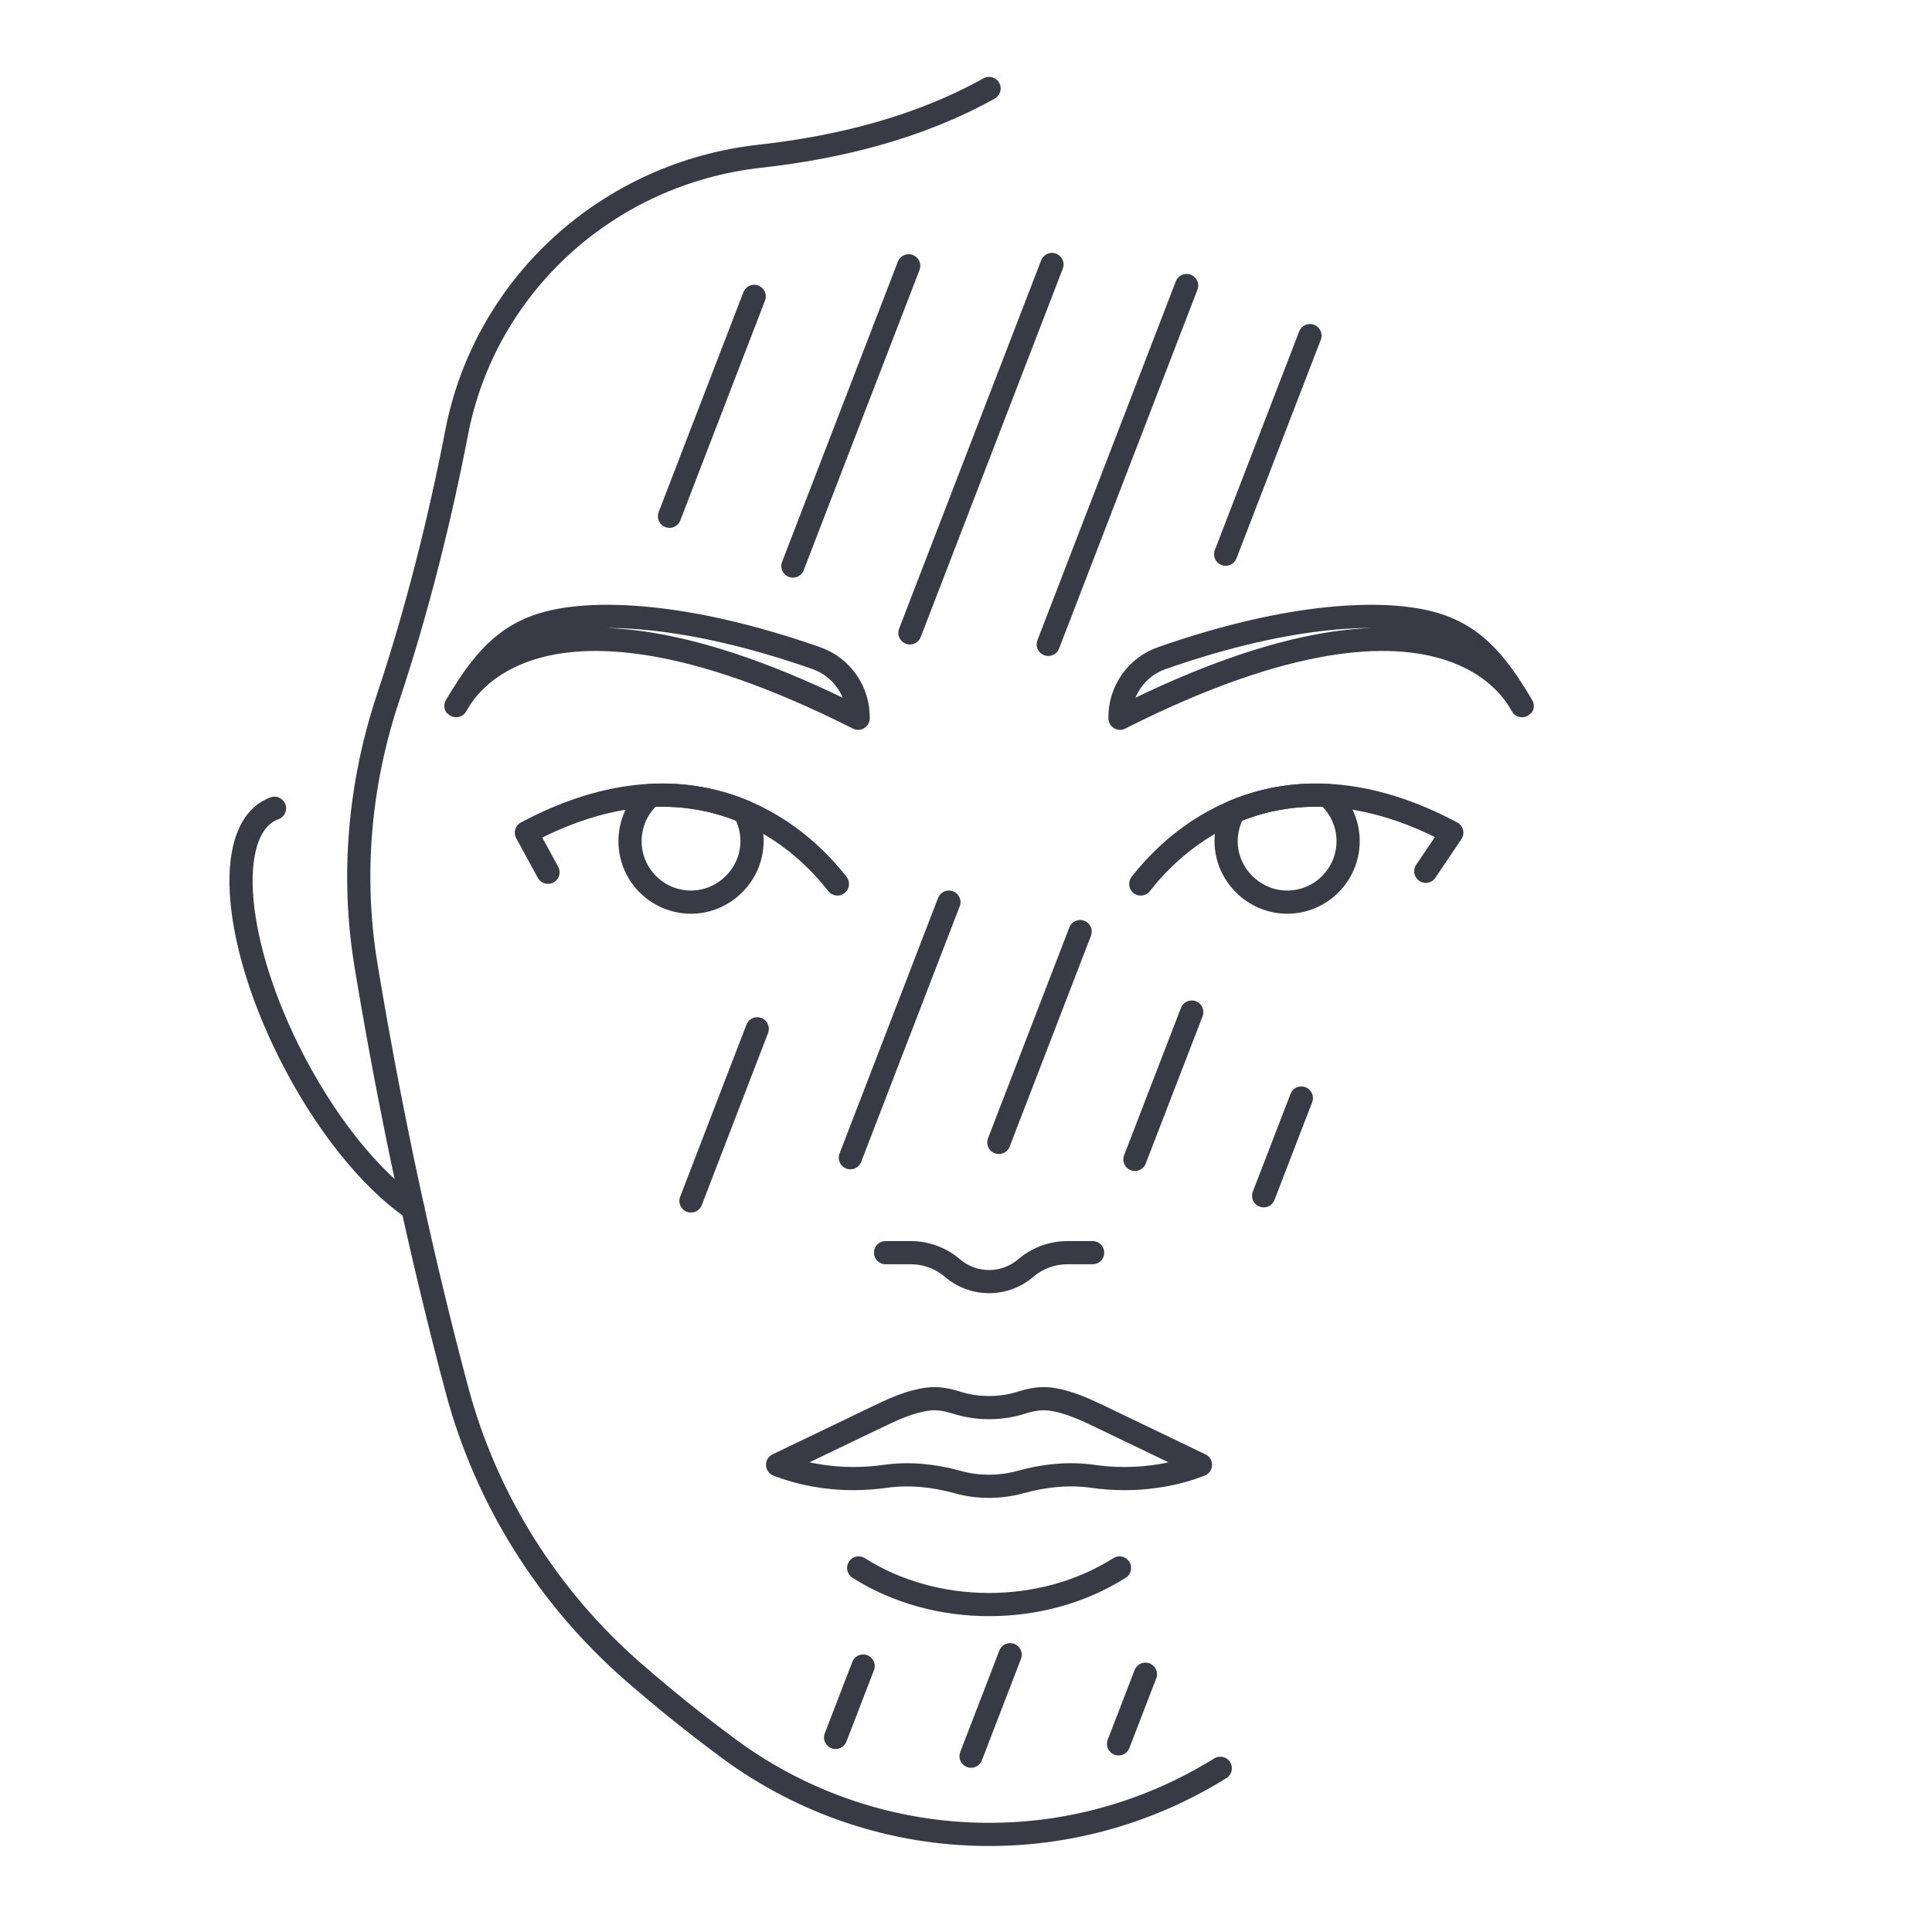 <svg viewBox="0 0 500 500" xmlns="http://www.w3.org/2000/svg" data-name="Layer 2" id="Layer_2">
  <defs>
    <style>
      .cls-1 {
        stroke-width: 0px;
      }

      .cls-1, .cls-2 {
        fill: none;
      }

      .cls-2 {
        stroke: #383b45;
        stroke-linecap: round;
        stroke-linejoin: round;
        stroke-width: 6px;
      }
    </style>
  </defs>
  <g data-name="Layer 1" id="Layer_1-2">
    <g>
      <rect height="500" width="500" class="cls-1"></rect>
      <g>
        <g>
          <path d="M222.22,405.79c19.89,12.63,47.61,12.63,67.5,0" class="cls-2"></path>
          <path d="M310.68,379.09c-5.76,2.26-12.48,3.56-19.67,3.56-2.79,0-5.52-.2-8.14-.57-6.29-.9-12.68-.22-18.8,1.48-2.53.7-5.26,1.09-8.11,1.09s-5.57-.38-8.11-1.09c-6.12-1.7-12.51-2.37-18.8-1.48-2.62.37-5.35.57-8.14.57-7.18,0-13.91-1.3-19.67-3.56,8.46-4.07,16.92-8.14,25.38-12.2,4.33-2.08,8.76-4.19,13.53-4.81,2.46-.32,4.9.14,7.32.9,5.53,1.75,11.44,1.75,16.97,0,2.42-.76,4.86-1.22,7.32-.9,4.77.61,9.19,2.73,13.53,4.81,8.46,4.07,16.92,8.14,25.38,12.2Z" class="cls-2"></path>
        </g>
        <path d="M229.18,324.19h6.52c3.96,0,7.8,1.42,10.81,4h0c5.45,4.66,13.48,4.66,18.93,0,3.01-2.58,6.84-4,10.81-4h6.52" class="cls-2"></path>
        <path d="M295.23,228.77c13.64-17.52,41.33-34.15,80.49-13.27l-6.73,9.99" class="cls-2"></path>
        <path d="M343.83,206.12c3.11,2.88,5.06,6.99,5.06,11.57,0,8.89-7.36,16.07-16.32,15.77-8.02-.27-14.71-6.76-15.22-14.78-.18-2.77.39-5.39,1.48-7.71.12-.31.26-.6.4-.9,7.1-3,15.26-4.68,24.42-4.2.06.08.12.17.17.25Z" class="cls-2"></path>
        <path d="M370.02,161.17c-11.77-3.09-35.36-2.76-69.36,9.16-6.57,2.3-10.92,8.59-10.81,15.55h0c87.48-44.15,103.89-2.89,104.1-3.17-6.79-11.49-12.76-18.62-23.92-21.54Z" class="cls-2"></path>
        <path d="M141.92,161.17c11.77-3.09,35.36-2.76,69.36,9.16,6.57,2.3,10.92,8.59,10.81,15.55h0c-87.48-44.15-103.89-2.89-104.1-3.17,6.79-11.49,12.76-18.62,23.92-21.54Z" class="cls-2"></path>
        <path d="M216.72,228.77c-13.64-17.52-41.33-34.15-80.49-13.27l5.59,10.24" class="cls-2"></path>
        <path d="M168.11,206.12c-3.11,2.88-5.06,6.99-5.06,11.57,0,8.89,7.36,16.07,16.32,15.77,8.02-.27,14.71-6.76,15.22-14.78.18-2.77-.39-5.39-1.48-7.71-.12-.31-.26-.6-.4-.9-7.1-3-15.26-4.68-24.42-4.2-.06.08-.12.17-.17.25Z" class="cls-2"></path>
        <path d="M71.04,209.18c-12.8,4.69-11.23,32.68,3.51,62.53,9.2,18.64,21.37,33.6,32.32,41.06" class="cls-2"></path>
        <path d="M255.97,22.9c-18.32,10.23-39.33,15.32-59.24,17.52-39.3,4.34-71.18,33.26-78.56,71.58-4.3,22.32-10.33,46.4-17.67,68.36-7.47,22.36-9.62,46.14-5.79,69.38.09.57.19,1.14.28,1.7,0,0,0,.01,0,.02h0c6.34,37.9,14.18,74.15,23.26,108.2,7.55,28.32,23.53,53.78,45.78,73.16,7.93,6.9,16.13,13.49,24.58,19.73,19.26,14.23,42.68,22.1,66.75,22.19.27,0,.54,0,.81,0,21.16,0,41.84-6.03,59.64-17.11" class="cls-2"></path>
        <line y2="309.47" x2="327.03" y1="284.17" x1="336.79" class="cls-2"></line>
        <line y2="300.05" x2="293.72" y1="261.92" x1="308.43" class="cls-2"></line>
        <line y2="299.62" x2="220.07" y1="233.47" x1="245.57" class="cls-2"></line>
        <line y2="166.76" x2="271.29" y1="73.89" x1="307.1" class="cls-2"></line>
        <line y2="86.86" x2="339.02" y1="143.43" x1="317.2" class="cls-2"></line>
        <line y2="241.1" x2="279.54" y1="295.66" x1="258.5" class="cls-2"></line>
        <line y2="163.79" x2="235.48" y1="68.45" x1="272.25" class="cls-2"></line>
        <polyline points="178.82 310.8 195.97 266.28 195.97 266.25" class="cls-2"></polyline>
        <line y2="146.49" x2="205.2" y1="68.79" x1="235.17" class="cls-2"></line>
        <line y2="133.61" x2="173.26" y1="76.7" x1="195.19" class="cls-2"></line>
        <line y2="451.31" x2="289.48" y1="433.29" x1="296.43" class="cls-2"></line>
        <line y2="454.5" x2="251.31" y1="428.24" x1="261.43" class="cls-2"></line>
        <line y2="449.65" x2="216.25" y1="431.18" x1="223.38" class="cls-2"></line>
      </g>
    </g>
  </g>
</svg>
